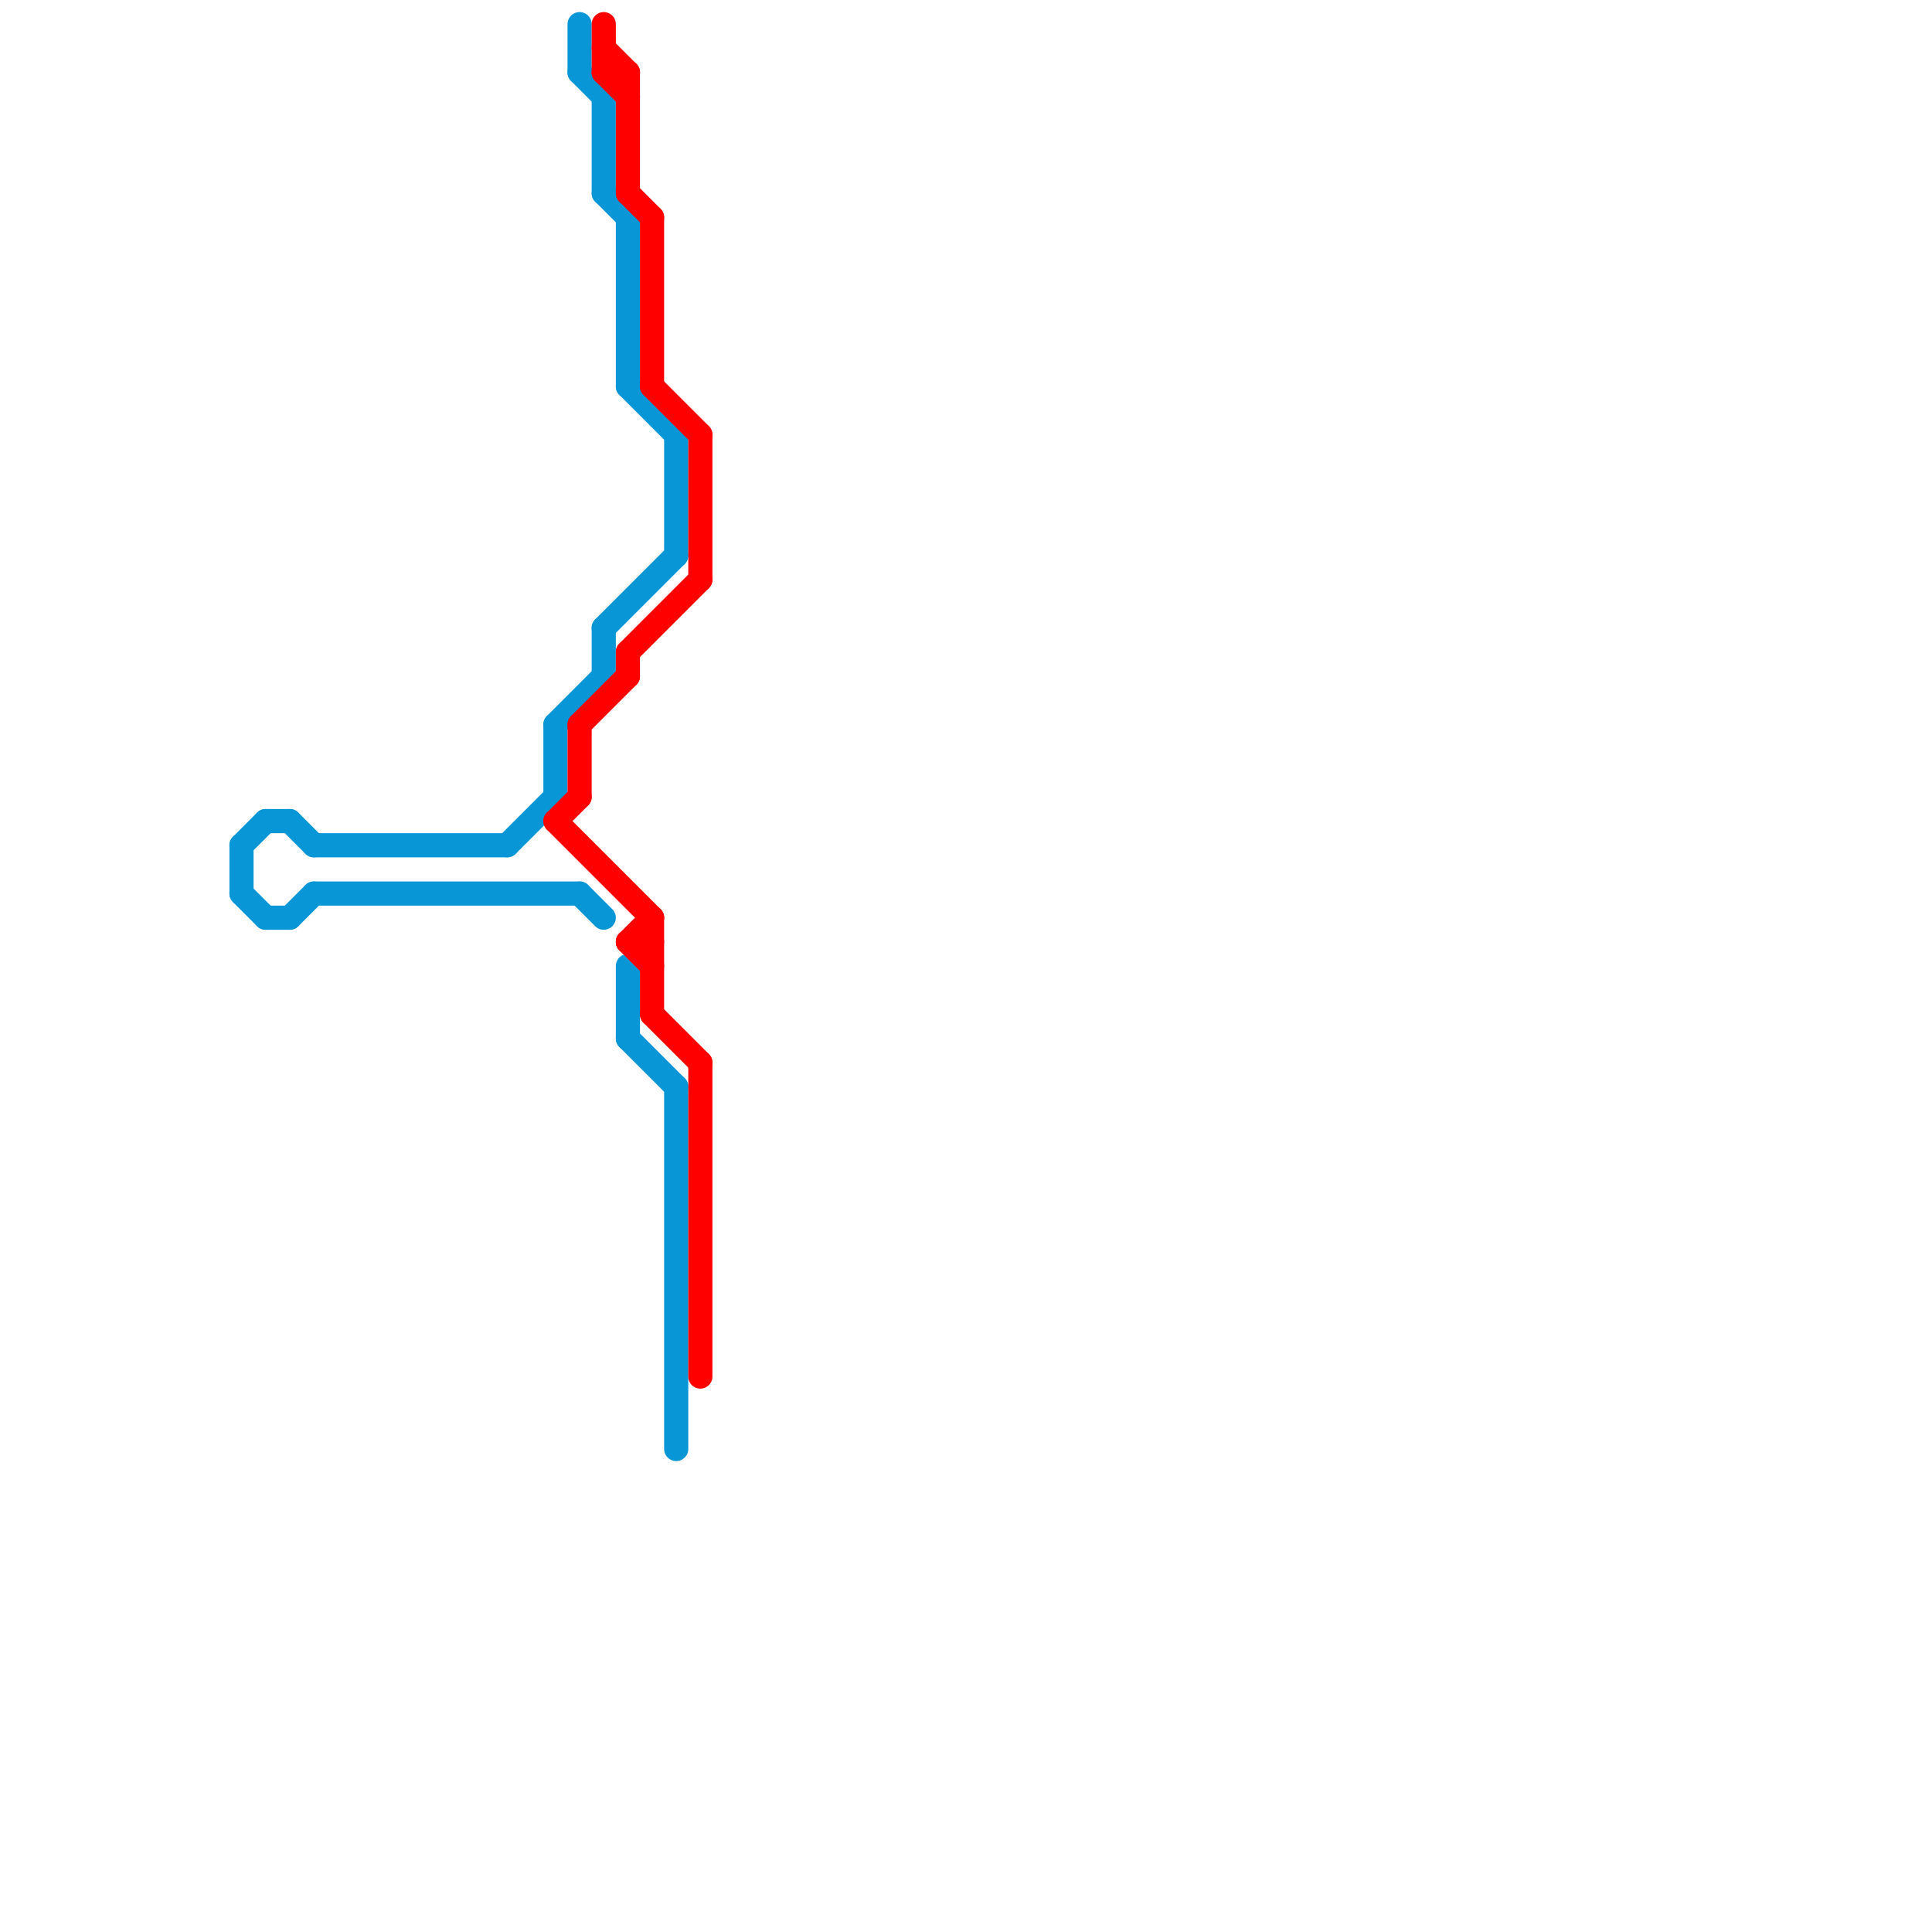 
<svg version="1.1" xmlns="http://www.w3.org/2000/svg" viewBox="0 0 80 80">
<style>text { font: 1px Helvetica; font-weight: 600; white-space: pre; dominant-baseline: central; } line { stroke-width: 1; fill: none; stroke-linecap: round; stroke-linejoin: round; } .c0 { stroke: #0896d7 } .c1 { stroke: #ff0000 }</style><defs><g id="wm-xf"><circle r="1.2" fill="#000"/><circle r="0.9" fill="#fff"/><circle r="0.6" fill="#000"/><circle r="0.3" fill="#fff"/></g><g id="wm"><circle r="0.6" fill="#000"/><circle r="0.3" fill="#fff"/></g></defs><line class="c0" x1="11" y1="38" x2="12" y2="38"/><line class="c0" x1="28" y1="45" x2="28" y2="60"/><line class="c0" x1="10" y1="37" x2="11" y2="38"/><line class="c0" x1="25" y1="26" x2="28" y2="23"/><line class="c0" x1="23" y1="30" x2="25" y2="28"/><line class="c0" x1="26" y1="9" x2="26" y2="16"/><line class="c0" x1="10" y1="35" x2="11" y2="34"/><line class="c0" x1="13" y1="37" x2="24" y2="37"/><line class="c0" x1="11" y1="34" x2="12" y2="34"/><line class="c0" x1="23" y1="30" x2="23" y2="33"/><line class="c0" x1="12" y1="34" x2="13" y2="35"/><line class="c0" x1="24" y1="3" x2="25" y2="4"/><line class="c0" x1="26" y1="40" x2="26" y2="43"/><line class="c0" x1="25" y1="8" x2="26" y2="9"/><line class="c0" x1="24" y1="1" x2="24" y2="3"/><line class="c0" x1="12" y1="38" x2="13" y2="37"/><line class="c0" x1="13" y1="35" x2="21" y2="35"/><line class="c0" x1="25" y1="4" x2="25" y2="8"/><line class="c0" x1="21" y1="35" x2="23" y2="33"/><line class="c0" x1="10" y1="35" x2="10" y2="37"/><line class="c0" x1="28" y1="18" x2="28" y2="23"/><line class="c0" x1="26" y1="43" x2="28" y2="45"/><line class="c0" x1="26" y1="16" x2="28" y2="18"/><line class="c0" x1="24" y1="37" x2="25" y2="38"/><line class="c0" x1="25" y1="26" x2="25" y2="28"/><line class="c1" x1="25" y1="1" x2="25" y2="3"/><line class="c1" x1="27" y1="16" x2="29" y2="18"/><line class="c1" x1="24" y1="30" x2="26" y2="28"/><line class="c1" x1="27" y1="38" x2="27" y2="42"/><line class="c1" x1="27" y1="9" x2="27" y2="16"/><line class="c1" x1="25" y1="3" x2="26" y2="3"/><line class="c1" x1="26" y1="39" x2="27" y2="38"/><line class="c1" x1="27" y1="42" x2="29" y2="44"/><line class="c1" x1="24" y1="30" x2="24" y2="33"/><line class="c1" x1="29" y1="18" x2="29" y2="24"/><line class="c1" x1="23" y1="34" x2="27" y2="38"/><line class="c1" x1="26" y1="27" x2="26" y2="28"/><line class="c1" x1="26" y1="27" x2="29" y2="24"/><line class="c1" x1="23" y1="34" x2="24" y2="33"/><line class="c1" x1="26" y1="39" x2="27" y2="39"/><line class="c1" x1="25" y1="2" x2="26" y2="3"/><line class="c1" x1="26" y1="8" x2="27" y2="9"/><line class="c1" x1="26" y1="39" x2="27" y2="40"/><line class="c1" x1="29" y1="44" x2="29" y2="57"/><line class="c1" x1="26" y1="3" x2="26" y2="8"/><line class="c1" x1="25" y1="3" x2="26" y2="4"/>
</svg>
